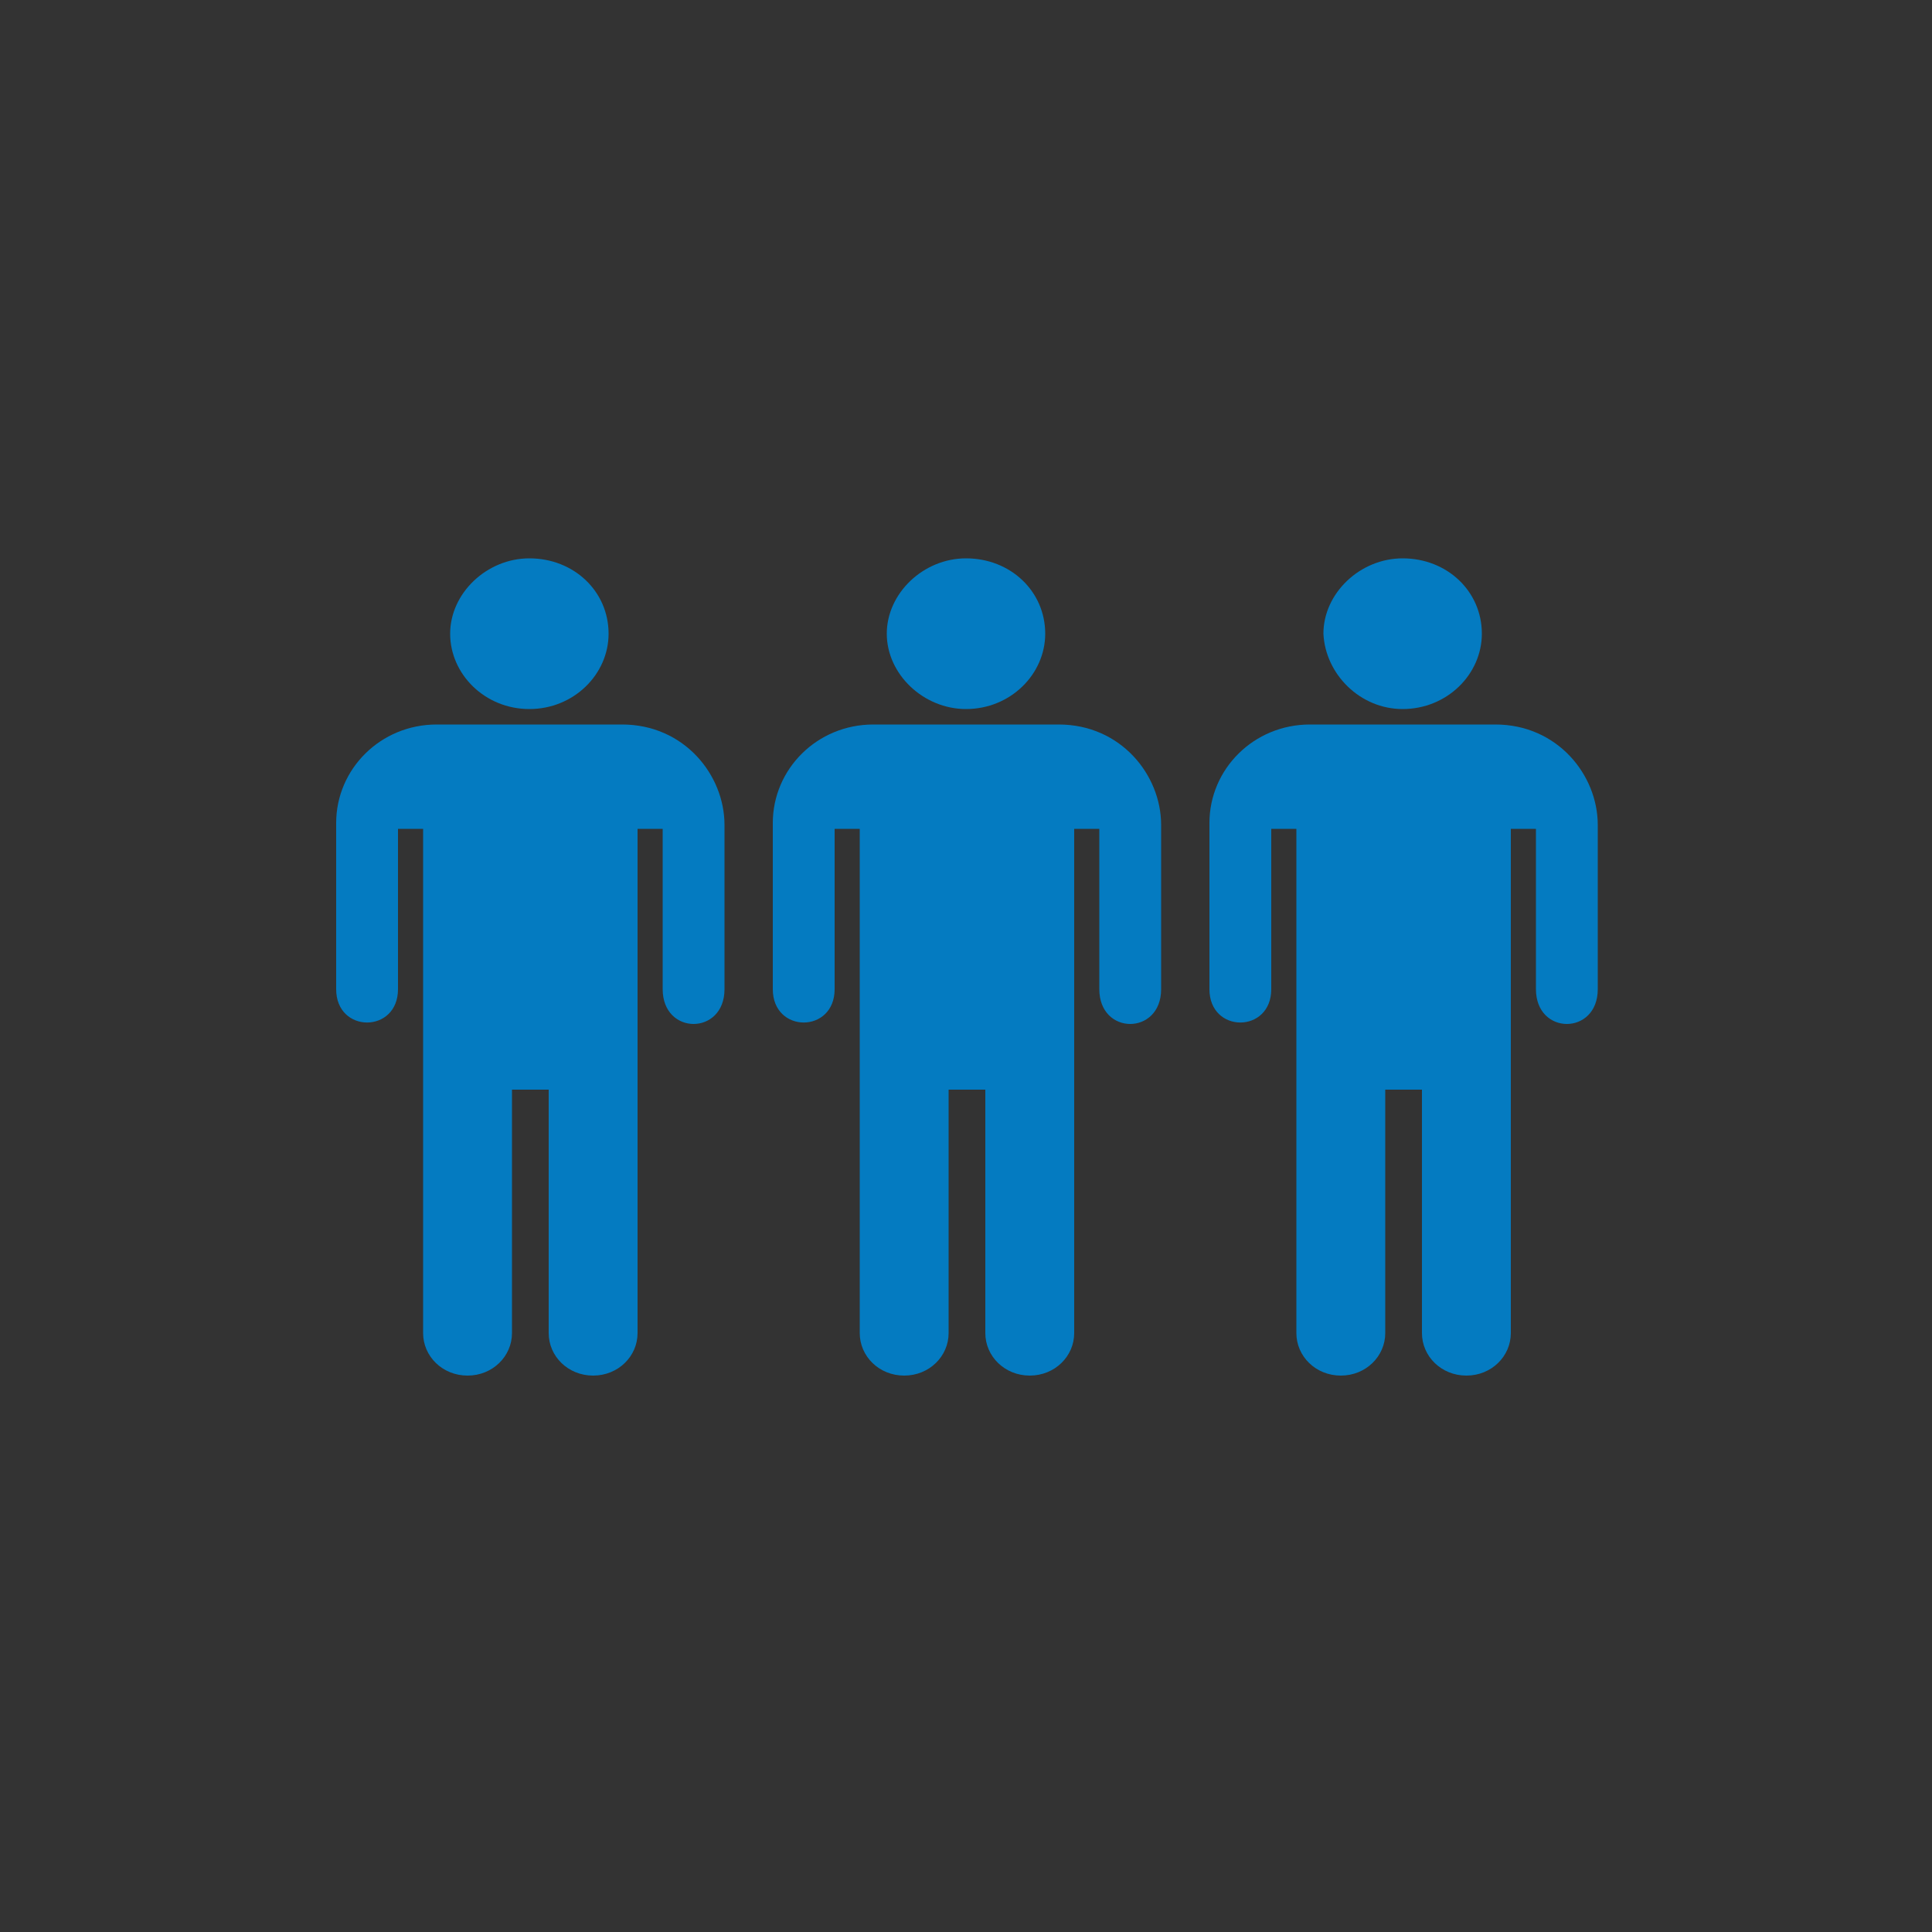 <?xml version="1.0" encoding="utf-8"?>
<!-- Generator: Adobe Illustrator 19.1.0, SVG Export Plug-In . SVG Version: 6.00 Build 0)  -->
<!DOCTYPE svg PUBLIC "-//W3C//DTD SVG 1.1//EN" "http://www.w3.org/Graphics/SVG/1.1/DTD/svg11.dtd">
<svg version="1.1" id="Layer_1" xmlns="http://www.w3.org/2000/svg" xmlns:xlink="http://www.w3.org/1999/xlink" x="0px" y="0px"
	 viewBox="0 0 100 100" style="enable-background:new 0 0 100 100;" xml:space="preserve">
<rect x="0" y="0" width="100" height="100" fill="#333333" stroke="none"/>
<style type="text/css">
	.st0{fill:#047BC1;}
	.st1{fill:#FFFFFF;}
	.st2{fill:#919091;}
	.st3{fill:#919191;}
	.st4{fill:none;stroke:#FFFFFF;}
	.st5{clip-path:url(#SVGID_2_);fill:#919191;}
</style>
<path class="st0" d="M48.7-61c0,11-9,20-20,20s-20-9-20-20s9-20,20-20S48.7-72,48.7-61"/>
<g>
	<rect x="-88.7" y="-71.8" class="st1" width="3.1" height="5.1"/>
	<path class="st1" d="M-91.4-66.8c-0.1,0-0.1-0.1,0-0.1l7.7-4.9c0.1-0.1,0.3-0.1,0.4,0l7.7,4.9c0.1,0.1,0.1,0.1,0,0.1H-91.4z"/>
	<rect x="-100.2" y="-66.1" class="st1" width="3.1" height="5.1"/>
	<path class="st1" d="M-88.9-60.2v-0.4v-0.4h1c0.5,0,0.5-0.2,0.1-0.5l-2-1.3v6.2h0.8V-60.2z"/>
	<path class="st1" d="M-89.7-67.4v3.5l2.4,1.6c0.8,0.5,0.7,1.1,0.6,1.3c-0.1,0.2-0.3,0.8-1.2,0.8H-88v0.4v3.2h4.5v-4h3.1v4h3v-10.8
		H-89.7z"/>
	<path class="st1" d="M-88.9-50.9v-9.3v-0.4v-0.4h1c0.5,0,0.5-0.2,0.1-0.5l-6.6-4.2c-0.2-0.1-0.5-0.2-0.7-0.2
		c-0.3,0-0.5,0.1-0.7,0.2l-6.6,4.2c-0.4,0.3-0.3,0.5,0.1,0.5h1v0.4v9.8h6.2v-4h3.1v4H-88.9z"/>
</g>
<g>
	<rect x="-101.1" y="-40.3" class="st1" width="1.9" height="19.4"/>
	<rect x="-101.1" y="-22.9" class="st1" width="19.4" height="1.9"/>
	<path class="st1" d="M-99.4-21c-0.2,0-0.5,0-0.7-0.1c-1-0.4-1.5-1.5-1.1-2.5l4.4-10.8c0.2-0.6,0.7-1,1.4-1.2c0.6-0.1,1.3,0,1.7,0.4
		l5.2,4.6l3-9.8c0.3-1,1.4-1.6,2.4-1.3c1,0.3,1.6,1.4,1.3,2.4l-3.9,12.7c-0.2,0.6-0.7,1.1-1.3,1.3c-0.6,0.2-1.3,0-1.8-0.4l-5.4-4.8
		l-3.3,8.2C-97.9-21.5-98.6-21-99.4-21"/>
</g>
<path class="st1" d="M-84.9-4.5c-0.2,0.3-0.5,0.3-0.8,0.2c-3.4-2.1-6.9,0.1-7,0.1c-0.1,0.1-0.2,0.1-0.3,0.1c-0.2,0-0.4-0.1-0.5-0.3
	c-0.2-0.3-0.1-0.6,0.2-0.8C-93-5.3-89-7.8-85-5.3C-84.8-5.1-84.7-4.8-84.9-4.5 M-75.4-1.4h-1.9c-0.3-1-0.7-1.9-1.4-2.7l1.7-4.6
	c-2.7-0.8-4.4,0.8-5,2c-1.9-1-4.1-1.5-6.6-1.5c-6.4,0-11.5,3.8-11.5,8.5c0,2.4,1.4,4.6,3.6,6.2v3.8h4.1v-2c1.2,0.3,2.5,0.5,3.8,0.5
	c1.2,0,2.4-0.1,3.5-0.4v1.9h4.1V6.6c0.9-0.6,1.7-1.3,2.3-2.1h3.2c0.3,0,0.6-0.1,0.6-0.5v-5C-74.9-1.3-75.1-1.4-75.4-1.4"/>
<g>
	<path class="st1" d="M-59.8-71.1c0.9,0,1.6-0.7,1.6-1.5c0-0.8-0.7-1.5-1.6-1.5c-0.9,0-1.6,0.7-1.6,1.5
		C-61.4-71.8-60.7-71.1-59.8-71.1"/>
	<path class="st1" d="M-61.9-58.7c0,0.5,0.4,0.9,0.9,0.9c0.5,0,0.9-0.4,0.9-0.9v-4.9h0.7v4.9c0,0.5,0.4,0.9,0.9,0.9
		c0.5,0,0.9-0.4,0.9-0.9l0-10h0.5v3.2c0,0.9,1.2,0.9,1.2,0v-3.3c0-1-0.8-2-2-2l-3.7,0c-1.1,0-2,0.9-2,2v3.3c0,0.9,1.2,0.9,1.2,0
		v-3.2h0.5V-58.7z"/>
	<path class="st1" d="M-51.1-71.1c0.9,0,1.6-0.7,1.6-1.5c0-0.8-0.7-1.5-1.6-1.5c-0.9,0-1.6,0.7-1.6,1.5
		C-52.6-71.8-51.9-71.1-51.1-71.1"/>
	<path class="st1" d="M-53.2-58.7c0,0.5,0.4,0.9,0.9,0.9c0.5,0,0.9-0.4,0.9-0.9v-4.9h0.7v4.9c0,0.5,0.4,0.9,0.9,0.9
		c0.5,0,0.9-0.4,0.9-0.9l0-10h0.5v3.2c0,0.9,1.2,0.9,1.2,0v-3.3c0-1-0.8-2-2-2l-3.7,0c-1.1,0-2,0.9-2,2v3.3c0,0.9,1.2,0.9,1.2,0
		v-3.2h0.5V-58.7z"/>
	<path class="st1" d="M-42.4-71.1c0.9,0,1.6-0.7,1.6-1.5c0-0.8-0.7-1.5-1.6-1.5c-0.9,0-1.6,0.7-1.6,1.5
		C-43.9-71.8-43.2-71.1-42.4-71.1"/>
	<path class="st1" d="M-44.5-58.7c0,0.5,0.4,0.9,0.9,0.9c0.5,0,0.9-0.4,0.9-0.9v-4.9h0.7v4.9c0,0.5,0.4,0.9,0.9,0.9
		c0.5,0,0.9-0.4,0.9-0.9l0-10h0.5v3.2c0,0.9,1.2,0.9,1.2,0v-3.3c0-1-0.8-2-2-2l-3.7,0c-1.1,0-2,0.9-2,2v3.3c0,0.9,1.2,0.9,1.2,0
		v-3.2h0.5V-58.7z"/>
</g>
<g>
	<path class="st1" d="M-49-28.8C-49-28.8-49-28.7-49-28.8l-10.4,0.1c0,0-0.1,0-0.1-0.1v-9.8c0,0,0-0.1,0.1-0.1H-49
		c0,0,0.1,0,0.1,0.1V-28.8z M-62.3-40.7C-62.3-40.7-62.4-40.7-62.3-40.7l-0.1,14.1c0,0,0,0.1,0.1,0.1h16.2c0,0,0.1,0,0.1-0.1v-14.1
		c0,0,0-0.1-0.1-0.1H-62.3z"/>
	<path class="st1" d="M-52-29.9h-4.2l1.1-3.5c-0.7-0.4-1.1-1-1.1-1.8c0-1.2,1-2.1,2.1-2.1c1.2,0,2.1,1,2.1,2.1
		c0,0.8-0.5,1.5-1.1,1.8L-52-29.9z M-61.1-27.7h13.2v-11.8h-13.2V-27.7z"/>
	<path class="st1" d="M-54.2-46.6c-3.7,0-2.9,6.2-2.9,6.2h5.9C-51.3-40.3-50.5-46.6-54.2-46.6 M-54.3-49.2c8.2-0.1,6,11.4,6,11.4
		l-0.2-0.9h-11.4l-0.2,0.9c0,0-2.1-11.5,6-11.4"/>
</g>
<g>
	<rect x="-64.6" y="-3.2" class="st1" width="4" height="12"/>
	<rect x="-57.9" y="-11.2" class="st1" width="4" height="20"/>
	<rect x="-51.3" y="-7.2" class="st1" width="4" height="16"/>
</g>
<path class="st1" d="M-6.4-79.6h-4.4c-0.5,0-1.2,0.4-1.4,0.9L-20-62.1l-4.7-5.1c-0.4-0.4-1-0.4-1.4,0l-2.7,2.6c-0.4,0.4-0.4,1,0,1.4
	l7.2,7.8c0.1,0.1,0.3,0.1,0.4,0.2v0.1h4.3v-0.2c0.2-0.1,0.3-0.2,0.4-0.4l10.6-23C-5.6-79.2-5.9-79.6-6.4-79.6"/>
<g>
	<path class="st1" d="M-24.6-20.3h7.1v-7h-7.1V-20.3z M-22.9-30.7h3.7l2.1-19.3v-0.9h-7.8v0.9L-22.9-30.7z"/>
</g>
<path class="st2" d="M-100.3,24.7h-1.1c-0.2,0-0.4,0.2-0.4,0.4v1.1h1.5c-0.1,0.9-0.2,1.6-0.2,1.6h-1.4v4.5h-2v-4.5h-1v-1.6h1v-1.3
	c0-0.2-0.1-1.9,2.1-1.9h1.5V24.7z M-96.6,21.1h-12c-0.3,0-0.5,0.2-0.5,0.5v12c0,0.3,0.2,0.5,0.5,0.5h12c0.3,0,0.5-0.2,0.5-0.5v-12
	C-96.1,21.4-96.3,21.1-96.6,21.1"/>
<g>
	<rect x="-56" y="21.9" class="st3" width="19.5" height="11.5"/>
	<line class="st4" x1="-56" y1="21.9" x2="-46.2" y2="27.6"/>
	<path class="st4" d="M-46.4,27.6h0.1c0,0,0.1,0,3.6-2l6.3-3.7"/>
</g>
<g>
	<defs>
		<rect id="SVGID_1_" x="-81.7" y="16.9" width="20" height="20"/>
	</defs>
	<clipPath id="SVGID_2_">
		<use xlink:href="#SVGID_1_"  style="overflow:visible;"/>
	</clipPath>
	<path class="st5" d="M-68.2,22.3h-1.7c-0.3,0-0.7,0.3-0.7,0.6v1.7h2.4c-0.1,1.3-0.3,2.5-0.3,2.5h-2.1v6.9h-3.1v-6.9h-1.5v-2.5h1.5
		v-2.1c0-0.4-0.1-2.9,3.2-2.9h2.3V22.3z M-62.5,16.9h-18.4c-0.4,0-0.8,0.4-0.8,0.8v18.4c0,0.4,0.4,0.8,0.8,0.8h18.4
		c0.4,0,0.8-0.4,0.8-0.8V17.7C-61.7,17.3-62.1,16.9-62.5,16.9"/>
</g>
<path class="st3" d="M133.6-86.4c0,5.7-4.5,10.4-10,10.4c-5.5,0-10-4.6-10-10.4c0-7.2,10-19.6,10-19.6S133.6-93.9,133.6-86.4"/>
<path class="st3" d="M129.8-61.7c-0.2,0.3-0.6,0.4-0.9,0.2c-4-2.7-8.2,0.1-8.3,0.1c-0.1,0.1-0.2,0.1-0.4,0.1c-0.2,0-0.4-0.1-0.6-0.3
	c-0.2-0.3-0.1-0.8,0.2-1c0.2-0.1,5-3.3,9.7-0.1C129.9-62.5,129.9-62.1,129.8-61.7 M141-57.8h-2.2c-0.3-1.3-0.9-2.5-1.7-3.5l2-6
	c-3.2-1-5.3,1-5.9,2.6c-2.2-1.2-4.9-2-7.8-2c-7.6,0-13.7,4.9-13.7,11c0,3.1,1.6,6,4.2,8v4.9h4.9v-2.5c1.4,0.4,3,0.6,4.5,0.6
	c1.5,0,2.9-0.2,4.2-0.5v2.4h4.9v-4.7c1.1-0.8,2-1.7,2.7-2.7h3.8c0.3,0,0.7-0.1,0.7-0.7v-6.4C141.6-57.6,141.4-57.8,141-57.8"/>
<path class="st3" d="M132.5-30c-0.6,0-1.1,0.1-1.6,0.2c-0.4-3.6-3.9-6.3-8.1-6.3c-3.5,0-6.5,1.9-7.7,4.7c-3.1,0.7-5.5,3.5-5.5,6.9
	c0,3.9,3.1,7.1,7,7.1c1.1,0,2.2-0.3,3.2-0.8c1.4,0.9,3.1,1.4,4.9,1.4c1.8,0,3.5-0.5,4.8-1.4c0.9,0.4,1.9,0.6,3,0.6
	c3.9,0,7.1-2.8,7.1-6.2C139.7-27.3,136.5-30,132.5-30"/>
<path class="st0" d="M27.4,36.7c2.3,0,4.1-1.8,4.1-3.9c0-2.2-1.8-3.9-4.1-3.9c-2.2,0-4.1,1.8-4.1,3.9C23.3,34.9,25.1,36.7,27.4,36.7
	"/>
<path class="st0" d="M21.9,69c0,1.2,1,2.2,2.3,2.2c1.3,0,2.3-1,2.3-2.2V56.4h1.9V69c0,1.2,1,2.2,2.3,2.2c1.3,0,2.3-1,2.3-2.2l0-26.1
	h1.3v8.3c0,2.4,3.2,2.4,3.2,0v-8.5c0-2.6-2.1-5.2-5.3-5.2l-9.6,0c-2.9,0-5.2,2.3-5.2,5.1v8.6c0,2.3,3.2,2.3,3.2,0v-8.3h1.3L21.9,69
	L21.9,69z"/>
<path class="st0" d="M50,36.7c2.3,0,4.1-1.8,4.1-3.9c0-2.2-1.8-3.9-4.1-3.9c-2.2,0-4.1,1.8-4.1,3.9C45.9,34.9,47.8,36.7,50,36.7"/>
<path class="st0" d="M44.5,69c0,1.2,1,2.2,2.3,2.2c1.3,0,2.3-1,2.3-2.2V56.4H51V69c0,1.2,1,2.2,2.3,2.2c1.3,0,2.3-1,2.3-2.2l0-26.1
	h1.3v8.3c0,2.4,3.2,2.4,3.2,0v-8.5c0-2.6-2.1-5.2-5.3-5.2l-9.6,0c-2.9,0-5.2,2.3-5.2,5.1v8.6c0,2.3,3.2,2.3,3.2,0v-8.3h1.3V69z"/>
<path class="st0" d="M72.6,36.7c2.3,0,4.1-1.8,4.1-3.9c0-2.2-1.8-3.9-4.1-3.9c-2.2,0-4.1,1.8-4.1,3.9C68.6,34.9,70.4,36.7,72.6,36.7
	"/>
<path class="st0" d="M67.1,69c0,1.2,1,2.2,2.3,2.2c1.3,0,2.3-1,2.3-2.2V56.4h1.9V69c0,1.2,1,2.2,2.3,2.2c1.3,0,2.3-1,2.3-2.2l0-26.1
	h1.3v8.3c0,2.4,3.2,2.4,3.2,0v-8.5c0-2.6-2.1-5.2-5.3-5.2l-9.6,0c-2.9,0-5.2,2.3-5.2,5.1v8.6c0,2.3,3.2,2.3,3.2,0v-8.3h1.3V69z"/>
</svg>
